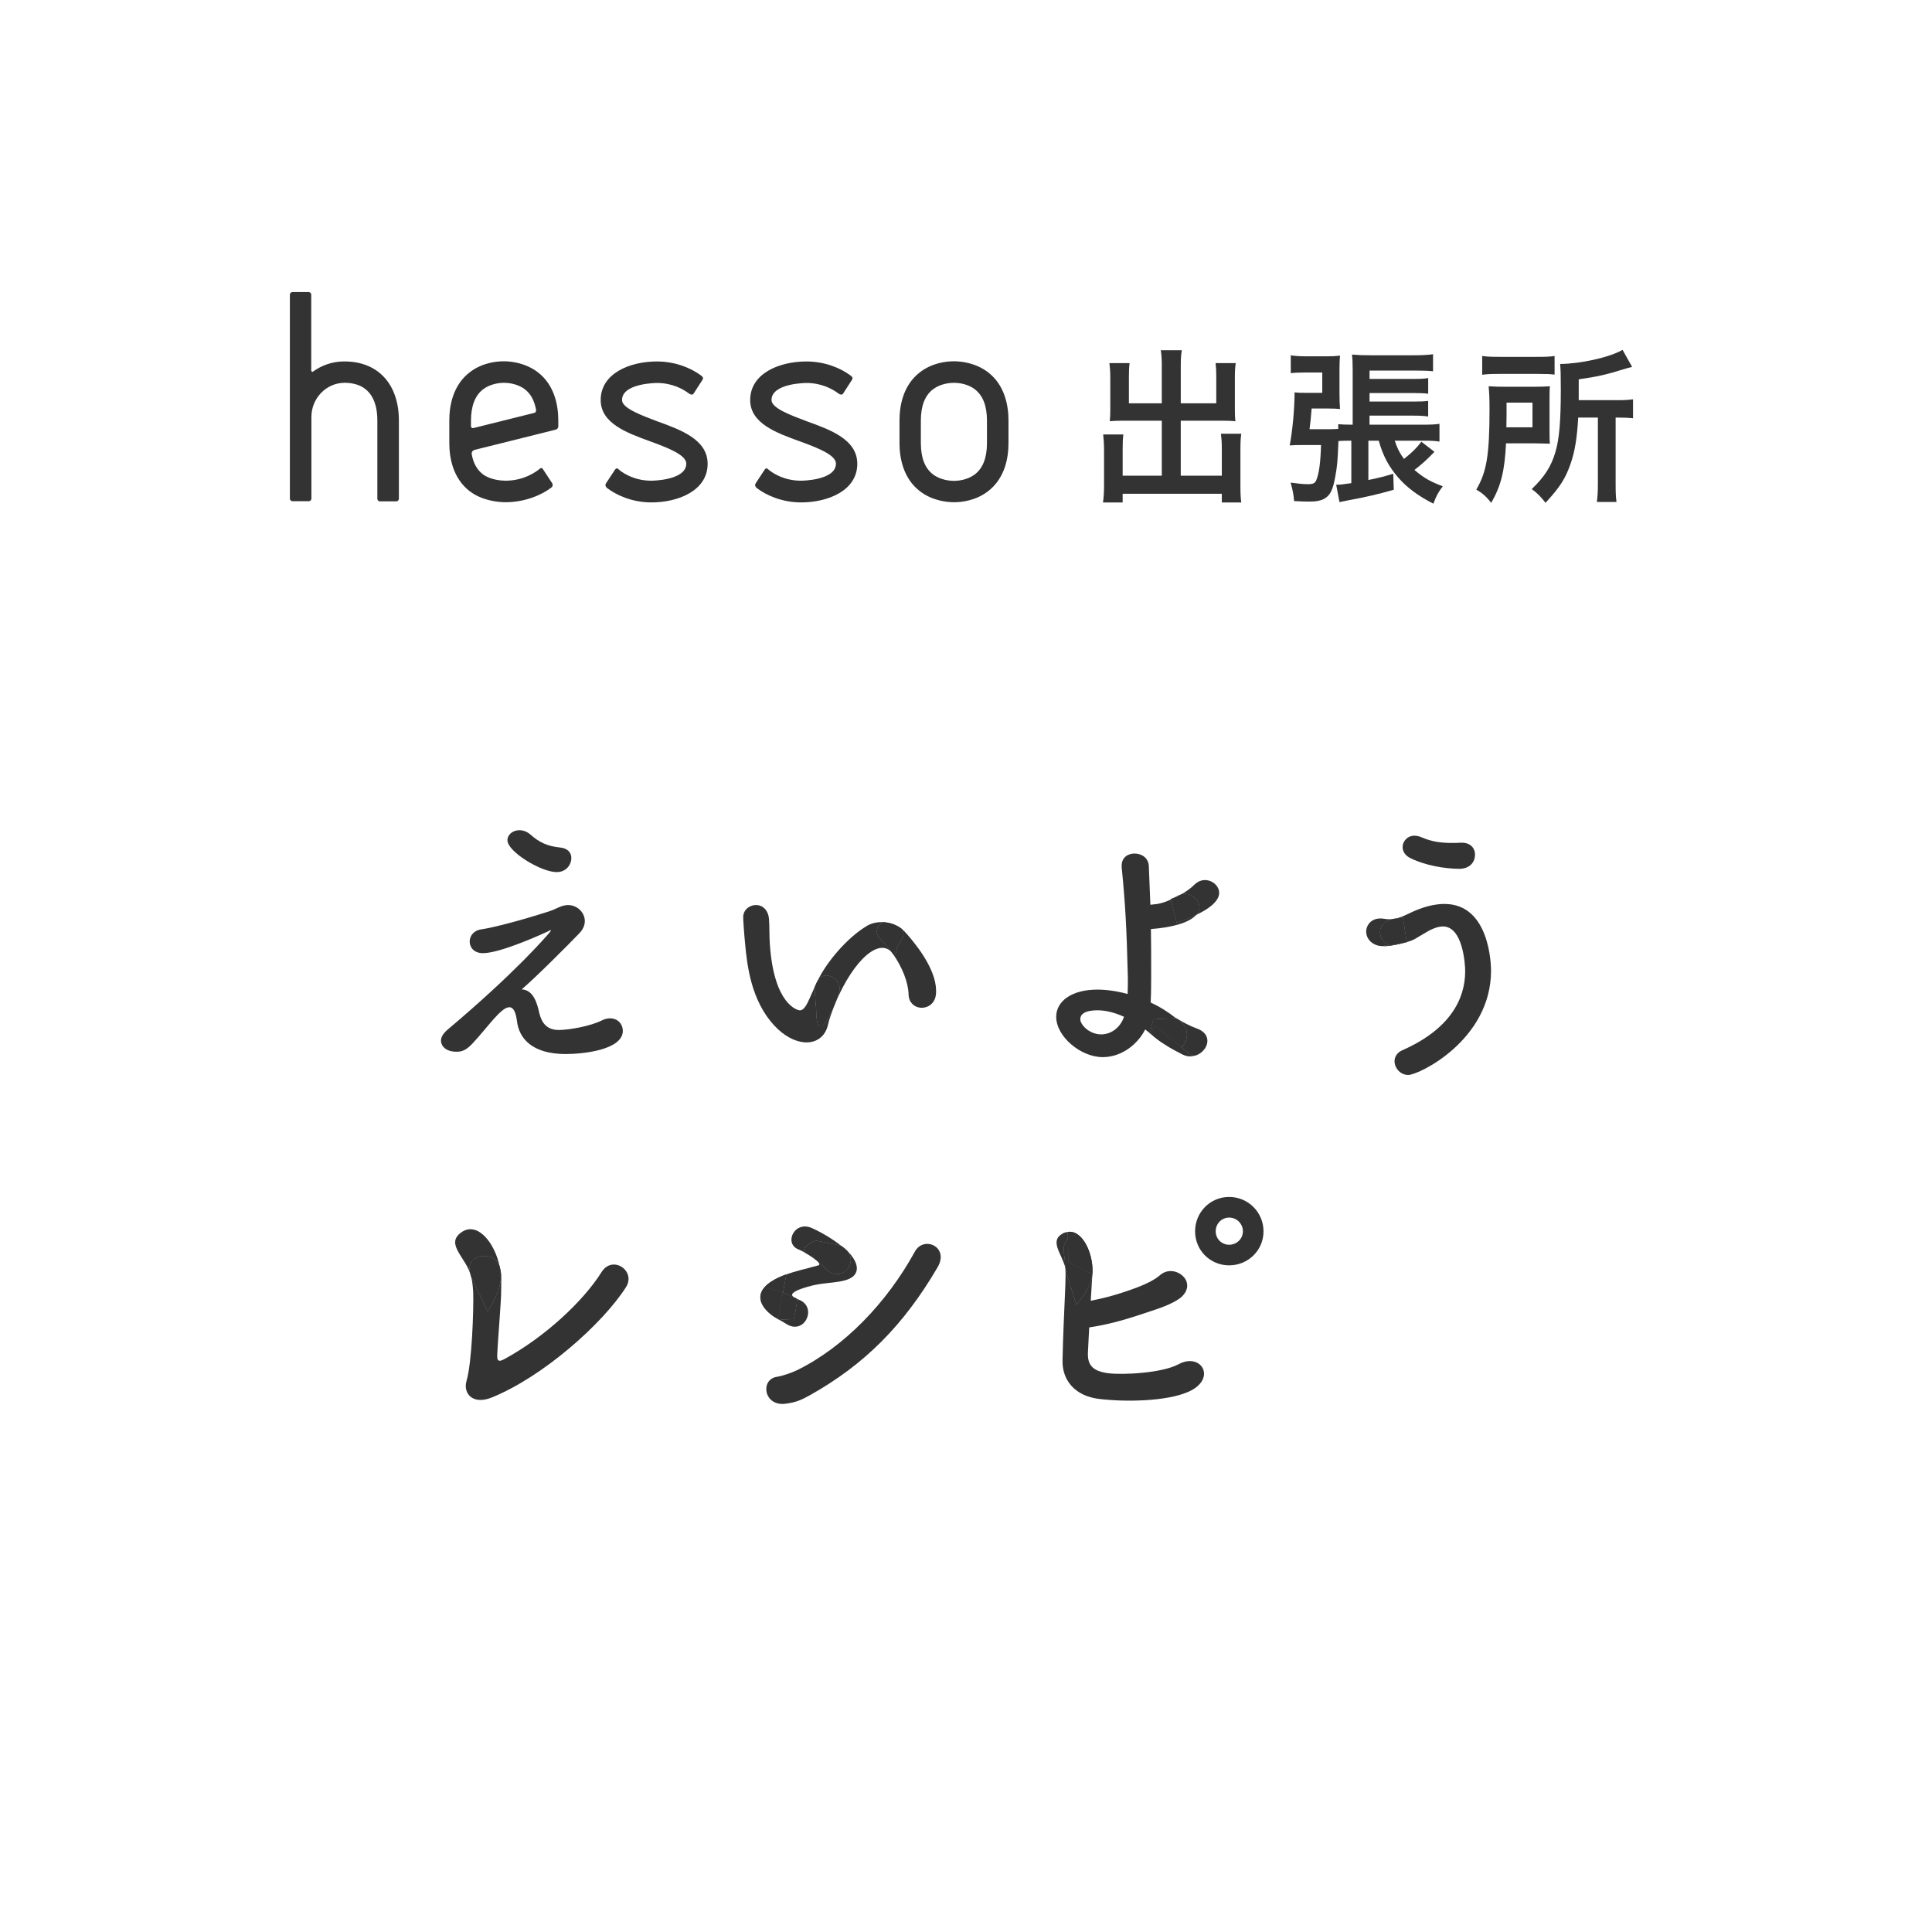 <?xml version="1.0" encoding="UTF-8"?><svg id="a" xmlns="http://www.w3.org/2000/svg" width="1200" height="1200" viewBox="0 0 1200 1200"><path d="M247.76,309.82v-48.6c0-22.6-12.95-36.72-33.75-36.72h-.32c-7.32,0-14.01,2.44-19.53,6.47-.42,0-.85-.32-.85-.96v-47.01c0-.85-.74-1.59-1.59-1.59h-10.08c-.85,0-1.59.74-1.59,1.59v126.71c0,.85.74,1.59,1.59,1.59h10.19c.85,0,1.59-.74,1.59-1.59v-50.73c0-11.67,9.23-21.12,20.48-21.22h.85c16.24.53,19.63,12.95,19.63,23.45v48.6c0,.85.74,1.59,1.59,1.59h10.19c.85,0,1.59-.74,1.59-1.59M331.91,256.44h0l-37.88,9.44c-.85.21-1.49-.32-1.49-1.17v-3.5c0-9.02,2.55-15.6,7.53-19.42,4.78-3.61,10.72-4.03,12.95-4.03s8.28.42,12.95,4.03c3.71,2.76,5.94,7.11,7,12.73-.11,0,.32,1.49-1.06,1.91M346.77,264.83v-3.61c0-9.23-2.23-21.97-12.73-30.03-7.75-5.84-16.55-6.79-21.12-6.79s-13.37.85-21.12,6.79c-10.51,8.07-12.73,20.8-12.73,30.03v13.9c0,9.23,2.23,21.97,12.73,30.03,7.75,5.84,17.62,6.79,22.18,6.79,12.42,0,23.03-4.78,28.76-9.34.42-.32.74-1.59.32-2.33l-5.94-9.02s-.74-1.06-1.7-.21c-2.55,2.12-10.08,7.53-21.44,7.53-2.33,0-9.34-.42-14.11-4.03-3.61-2.76-5.94-7-6.9-12.52-.11-1.7.96-2.33,2.02-2.65l24.73-6.15,25.47-6.37c.96-.21,1.59-1.17,1.59-2.02M386.35,248.48c0-10.51,21.44-10.61,21.65-10.61,9.55,0,16.24,3.82,19.53,6.26,1.91,1.49,2.87.96,3.29.32l5.41-8.38c.64-1.06.85-1.7-1.27-3.18-5.84-4.24-15.39-8.38-26.95-8.38-16.87,0-34.91,7.43-34.91,23.98,0,14.43,16.24,20.37,30.56,25.57,10.08,3.71,22.6,8.28,22.6,13.9,0,10.51-21.44,10.61-21.65,10.61-9.87,0-16.66-4.03-19.84-6.58-.96-.85-1.7-1.91-2.97,0l-5.31,8.07c-1.06,1.59.11,2.65.74,3.18,5.73,4.35,15.49,8.81,27.38,8.81,16.87,0,34.91-7.43,34.91-23.98,0-15.07-16.66-21.12-31.41-26.42-9.66-3.71-21.75-8.07-21.75-13.16M479.2,248.48c0-10.51,21.44-10.61,21.65-10.61,9.55,0,16.24,3.82,19.53,6.26,1.91,1.49,2.87.96,3.29.32l5.41-8.38c.64-1.06.85-1.7-1.27-3.18-5.84-4.24-15.39-8.38-26.95-8.38-16.87,0-34.91,7.43-34.91,23.98,0,14.43,16.24,20.37,30.67,25.57,10.08,3.71,22.6,8.28,22.6,13.9,0,10.51-21.44,10.61-21.65,10.61-9.87,0-16.66-4.03-19.84-6.58-1.06-.85-1.8-1.91-2.97,0l-5.31,8.07c-1.06,1.59.11,2.65.74,3.18,5.73,4.35,15.49,8.81,27.38,8.81,16.87,0,34.91-7.43,34.91-23.98,0-15.07-16.66-21.12-31.41-26.42-9.76-3.71-21.86-8.07-21.86-13.16M613.02,275.23c0,9.13-2.55,15.6-7.53,19.42-4.78,3.61-10.72,4.03-12.95,4.03s-8.28-.42-13.05-4.03c-4.99-3.82-7.53-10.29-7.53-19.42v-14.01c0-9.13,2.55-15.6,7.53-19.42,4.78-3.61,10.72-4.03,13.05-4.03s8.28.42,12.95,4.03c4.99,3.82,7.53,10.29,7.53,19.42v14.01ZM626.39,275.23v-14.01c0-9.23-2.23-21.97-12.73-30.03-7.75-5.84-16.55-6.79-21.12-6.79s-13.37.85-21.12,6.79c-10.51,8.07-12.73,20.8-12.73,30.03v13.9c0,9.23,2.23,21.97,12.73,30.03,7.64,5.84,16.55,6.79,21.12,6.79s13.37-.85,21.12-6.79c10.51-8.07,12.73-20.69,12.73-29.93" fill="#333"/><path d="M721.63,227.92c0-4.97-.22-7.56-.65-10.37h13.07c-.54,3.03-.65,5.51-.65,10.37v22.58h22.04v-16.86c0-3.35-.11-5.51-.43-8.1h12.53c-.43,3.03-.54,5.19-.54,8.97v20.53c0,2.7.11,4.75.32,6.59-2.16-.22-4.75-.32-7.35-.32h-26.58v34.15h25.5v-17.07c0-3.67-.22-6.48-.54-8.97h12.64c-.43,2.59-.54,5.84-.54,9.94v22.26c0,4.86.11,7.56.54,10.48h-12.1v-5.4h-61.59v5.4h-12.21c.43-3.13.65-6.16.65-10.48v-21.83c0-4.21-.22-7.02-.54-9.94h12.53c-.32,2.59-.43,4.65-.43,8.86v16.75h24.31v-34.15h-24.85c-2.81,0-5.19.11-7.46.32.22-2.7.32-4.21.32-6.59v-20.42c0-3.78-.22-6.48-.54-9.08h12.53c-.32,2.38-.43,4.75-.43,8.21v16.75h20.42v-22.58Z" fill="#333"/><path d="M849.92,273.73v24.42c8.21-1.73,9.51-2.16,15.45-3.89l.32,9.94c-8.54,2.48-18.05,4.75-28.42,6.59l-5.29,1.08-2.05-10.81c2.81,0,3.35-.11,9.4-.97v-26.37h-1.73c-2.7,0-4.65.11-6.27.22-.54,13.18-.76,15.13-1.84,21.39-1.62,9.18-3.24,12.43-7.24,14.59-2.05,1.08-4.75,1.62-8.86,1.62-3.24,0-5.83-.11-9.62-.32-.32-4.43-.86-6.81-2.16-11.45,4.75.65,8.21.97,10.7.97,3.35,0,4.54-.65,5.29-2.59,1.73-4.21,2.59-10.91,2.92-21.72h-12.32c-2.92,0-4,0-7.13.22,1.84-10.16,2.92-21.94,3.03-32.96,2.49.32,3.57.32,8.64.32h8.54v-12.64h-10.48c-3.89,0-6.59.11-9.08.43v-11.13c2.49.43,5.4.65,9.72.65h12.97c2.81,0,5.08-.11,7.89-.43-.22,2.59-.32,4.86-.32,8.1v15.45c0,3.03.11,6.59.32,9.62-2.05-.22-4.21-.32-7.35-.32h-10.27q-.54,7.13-1.3,12.86h11.99c2.59,0,4.32-.11,5.83-.22v-2.92c2.38.22,4.54.32,8.32.32h.65v-34.04c0-4.32-.11-6.92-.43-9.51,3.67.32,6.48.43,11.56.43h27.12c4.97,0,8.86-.22,11.67-.65v10.59c-3.03-.32-6.05-.43-11.24-.43h-28.2v5.19h27.34c4.11,0,6.7-.11,9.08-.54v9.73c-2.81-.32-5.4-.43-8.97-.43h-27.45v5.29h27.55c4.43,0,6.7-.11,8.86-.43v9.72c-3.03-.43-5.4-.54-8.97-.54h-27.45v5.62h33.39c4.32,0,7.35-.11,10.05-.54v11.02c-2.92-.43-5.62-.54-9.72-.54h-18.05c1.51,4.65,3.03,7.67,5.73,11.35,4.86-3.89,7.78-6.7,10.81-10.7l8.1,6.27c-4.43,4.65-8.1,8-12.43,11.24,5.83,4.97,9.83,7.24,17.61,10.16-3.13,4.21-4,5.94-5.83,10.81-9.72-4.97-16.42-10.05-21.83-16.21-5.94-6.92-9.51-13.61-12.1-22.91h-6.48Z" fill="#333"/><path d="M962.44,267.14c0,4.75,0,5.62.22,8.43-.97,0-4.32-.11-10.16-.22h-17.07c-.86,17.29-3.13,26.37-9.18,36.95-3.24-4-5.4-5.94-9.29-8.21,6.48-11.13,8.21-21.39,8.21-50.46,0-6.81-.22-9.94-.54-13.72,3.35.22,6.16.32,10.91.32h16.75c4.65,0,7.24-.11,10.37-.32-.22,2.27-.22,5.4-.22,9.4v17.83ZM920.62,221.11c2.92.43,5.62.54,11.24.54h22.37c6.27,0,8.54-.11,11.35-.54v11.56c-2.59-.32-5.51-.43-10.81-.43h-23.56c-4.75,0-7.67.11-10.59.54v-11.67ZM951.85,265.41v-15.34h-16.1v7.46c0,3.89-.11,4.86-.11,7.89h16.21ZM980.26,259.36c-.76,12.86-2.05,20.85-4.65,28.42-3.24,9.4-6.59,14.7-15.67,24.53-2.81-3.67-4.86-5.83-8.54-8.54,7.89-7.56,12.1-14.05,14.7-23.02,2.38-7.89,3.35-19.23,3.35-38.58,0-9.94-.11-12.64-.43-16.1,12.75-.11,30.69-4.11,38.79-8.75l5.94,10.59c-1.94.43-2.7.65-4.86,1.3-11.02,3.46-17.18,4.86-28.31,6.38v12.97h23.56c4.86,0,7.13-.11,10.16-.54v11.78c-2.81-.32-5.4-.43-9.29-.43h-1.51v41.17c0,5.51.11,8,.54,11.24h-12.21c.43-3.24.65-6.27.65-11.35v-41.06h-12.21Z" fill="#333"/><path d="M560.29,577.11c2.49,3.67-.86,6.78-2.49,9.9-1.48,2.84-1.38,8.06-2.82,5.81-.11-.17-.26-.22-.37-.38,5.7,8.21,9.53,17.53,9.73,25.25.11,5.02,3.53,7.81,7.2,8.2,4.32.47,9.13-2.25,9.77-8.16,1.45-13.47-10.74-29.32-18.37-37.99-.02-.03-.07-.02-.09-.04-.76-.96-1.62-1.82-2.56-2.59Z" fill="#333"/><path d="M480.96,637c5.94,6.45,12.54,9.75,18.13,10.35,7.5.81,13.6-3.22,15.25-11.13.62-3.02,2.49-7.96,4.2-12.55-11.78,27.56-11.43,5.41-11.43,5.41l-1.16-15.84c.1-.28.25-.58.37-.86-1.79,3.87-3.25,7.51-4.76,10.51-1.86,3.68-3.43,4.81-5.03,4.63-.96-.1-15.81-3.15-18.36-41.09-.4-5.21-.14-10.68-.55-15.89-.56-5.4-3.83-8.01-7.18-8.37-3.99-.43-8.32,2.18-8.82,6.81-.13,1.28.58,11.2,1.2,17.41,1.21,12.73,3.52,34.96,18.14,50.61Z" fill="#333"/><path d="M513.89,605.96c4.15.44,8.07,4.58,7.6,8.9-.05.48-.23.78-.29,1.26-.58,1.98-1.6,4.72-2.66,7.56.08-.19.15-.32.23-.51,11.85-28.01,28.19-41.55,35.84-30.72-2.31-3.33-4.9-6.5-7.73-9.27-1.76-1.65-2.35-3.65-2.16-5.41.23-2.15,1.77-3.98,3.88-4.99-3.9-.2-7.76.64-10.84,2.74-11.54,7.07-24.32,21.77-30.19,34.18,1.61-2.97,3.95-3.99,6.31-3.73Z" fill="#333"/><path d="M507.11,629.09s-.35,22.15,11.43-5.41c1.06-2.84,2.07-5.58,2.66-7.56.06-.48.24-.78.29-1.26.47-4.32-3.45-8.46-7.6-8.9-2.36-.25-4.7.77-6.31,3.73-.43.9-.91,1.82-1.26,2.69-.11.28-.26.58-.37.86l1.16,15.84Z" fill="#333"/><path d="M507.11,629.09s-.35,22.15,11.43-5.41c1.06-2.84,2.07-5.58,2.66-7.56.06-.48.24-.78.29-1.26.47-4.32-3.45-8.46-7.6-8.9-2.36-.25-4.7.77-6.31,3.73-.43.9-.91,1.82-1.26,2.69-.11.28-.26.58-.37.86l1.16,15.84Z" fill="#333"/><path d="M507.5,609.8c-.46.9-.78,1.71-1.18,2.58.35-.87.83-1.79,1.26-2.69-.02.04-.05.06-.07.1Z" fill="#333"/><path d="M507.5,609.8c-.46.9-.78,1.71-1.18,2.58.35-.87.83-1.79,1.26-2.69-.02.04-.05.06-.07.1Z" fill="#333"/><path d="M507.5,609.8c-.46.9-.78,1.71-1.18,2.58.35-.87.83-1.79,1.26-2.69-.02.04-.05.06-.07.1Z" fill="#333"/><path d="M557.8,587.02c1.62-3.13,4.97-6.24,2.49-9.9-3.26-2.67-7.48-4.12-11.69-4.34-2.11,1.01-3.64,2.84-3.88,4.99-.19,1.76.4,3.76,2.16,5.41,2.83,2.78,5.42,5.94,7.73,9.27.11.16.26.21.37.38,1.44,2.25,1.34-2.97,2.82-5.81Z" fill="#333"/><path d="M557.8,587.02c1.62-3.13,4.97-6.24,2.49-9.9-3.26-2.67-7.48-4.12-11.69-4.34-2.11,1.01-3.64,2.84-3.88,4.99-.19,1.76.4,3.76,2.16,5.41,2.83,2.78,5.42,5.94,7.73,9.27.11.16.26.21.37.38,1.44,2.25,1.34-2.97,2.82-5.81Z" fill="#333"/><path d="M733.4,555.63c-1.01.3-2.02.73-2.98,1.35-.25.15-.58.33-.86.49.55-.2,1.18-.41,1.68-.6.79-.34,1.42-.84,2.17-1.24Z" fill="#333"/><path d="M711.3,639.41c1.24.93,2.41,1.94,3.59,2.93l.04-.09c-.21-.2-.47-.37-.67-.57l2.16-8.52,14.06-.69c-4.64-3.7-9.95-7.12-15.79-9.78.32-6.11.32-12.54.32-16.87,0-11.09,0-20.42-.16-28.77,12.13-.88,23.65-3.69,28.06-8.74-3.68,1.74-7.75,3.33-12,4.66l-3.69-14.28c-2.39,1.15-5.28,2.25-8.37,2.78-1.28.16-2.73.32-4.33.48-.32-8.03-.65-15.75-.97-23.94-.17-5.3-4.66-7.87-8.83-7.87s-8.03,2.4-8.03,7.55v.97c2.25,22.81,3.05,36.79,3.85,68.77,0,2.89,0,6.43-.16,9.96-6.42-1.77-12.85-2.73-18.81-2.73-15.74,0-25.55,7.07-25.55,16.87,0,12.22,15.11,25.07,28.93,25.07,11.88,0,21.85-8.2,26.34-17.19ZM670.98,632.98c0-2.09,1.45-5.46,10.77-5.46,5.13,0,10.76,1.45,16.39,4.02-2.25,6.75-8.03,10.93-14.14,10.93-7.39,0-13.02-5.94-13.02-9.48Z" fill="#333"/><path d="M727.13,558.34l.09.36c.87-.42,1.64-.82,2.34-1.23-.79.29-1.53.56-2.43.87Z" fill="#333"/><path d="M744.89,563.72c0,1.71-.78,3.22-1.98,4.59,9.09-4.3,15.49-9.65,14.18-15.21-1-4.23-5.86-7.38-10.71-6.23-1.73.41-3.45,1.48-4.91,2.97-1.75,1.77-4.72,3.99-8.07,5.8.84-.25,1.69-.42,2.5-.42,4.97,0,8.99,4.17,8.99,8.51Z" fill="#333"/><path d="M742.91,568.31c1.2-1.37,1.98-2.87,1.98-4.59,0-4.34-4.02-8.51-8.99-8.51-.81,0-1.65.17-2.5.42-.75.4-1.37.9-2.17,1.24-.49.19-1.13.4-1.68.6-.7.4-1.47.81-2.34,1.23l3.69,14.28c4.25-1.33,8.32-2.92,12-4.66Z" fill="#333"/><path d="M742.91,568.31c1.2-1.37,1.98-2.87,1.98-4.59,0-4.34-4.02-8.51-8.99-8.51-.81,0-1.65.17-2.5.42-.75.4-1.37.9-2.17,1.24-.49.19-1.13.4-1.68.6-.7.4-1.47.81-2.34,1.23l3.69,14.28c4.25-1.33,8.32-2.92,12-4.66Z" fill="#333"/><path d="M737.18,642.78c0,3.06-1.4,5.87-3.44,7.75l6.66,5.47c.98-.1,1.92-.28,2.8-.62,4.8-1.86,7.96-7.04,6.28-11.38-.8-2.11-2.73-3.95-5.94-5.12-4.38-1.58-8.71-3.87-12.81-6.42h-.26c.97.79,2.11,1.48,3,2.29,2.74,2.4,3.71,5.3,3.71,8.03Z" fill="#333"/><path d="M714.26,641.68c.2.2.46.37.67.57l2.26-5.32,16.55,13.59c2.04-1.88,3.44-4.69,3.44-7.75,0-2.74-.97-5.63-3.71-8.03-.89-.81-2.03-1.5-3-2.28l-14.06.69-2.16,8.52Z" fill="#333"/><path d="M714.26,641.68c.2.2.46.37.67.57l2.26-5.32,16.55,13.59c2.04-1.88,3.44-4.69,3.44-7.75,0-2.74-.97-5.63-3.71-8.03-.89-.81-2.03-1.5-3-2.28l-14.06.69-2.16,8.52Z" fill="#333"/><path d="M729.87,652.47c1.56.85,3.1,1.65,4.49,2.36,2.13,1.1,4.16,1.36,6.04,1.17l-6.66-5.47c-1.12,1.03-2.41,1.7-3.87,1.94Z" fill="#333"/><path d="M729.87,652.47c1.56.85,3.1,1.65,4.49,2.36,2.13,1.1,4.16,1.36,6.04,1.17l-6.66-5.47c-1.12,1.03-2.41,1.7-3.87,1.94Z" fill="#333"/><path d="M733.74,650.53l-16.55-13.59-2.26,5.32c4.24,3.96,9.84,7.45,14.94,10.22,1.46-.24,2.75-.91,3.87-1.94Z" fill="#333"/><path d="M733.74,650.53l-16.55-13.59-2.26,5.32c4.24,3.96,9.84,7.45,14.94,10.22,1.46-.24,2.75-.91,3.87-1.94Z" fill="#333"/><path d="M897.2,561.45c-6.75,0-13.82,2.09-20.4,5.14-4.18,1.93-6.92,3.54-10.94,4.02-.3.04-.5.17-.78.23,1.91-.16,3.89-.48,6.27-.8l2.36,15.15c1.89-.51,3.59-1.15,4.93-1.89,1.49-.84,3.07-1.76,4.9-2.88,4.82-3.05,8.99-4.98,12.68-4.98,12.38,0,13.83,23.3,13.83,27.81,0,17.5-9.65,36.15-39.21,49.16-3.2,1.46-4.66,4.03-4.66,6.75,0,4.17,3.54,8.52,8.52,8.52,6.58,0,51.41-21.7,51.41-64.76,0-3.22-.63-41.46-28.92-41.46Z" fill="#333"/><path d="M875.5,532.73c9.8,4.97,22.34,6.91,31.18,6.91,4.17,0,9.48-2.4,9.48-9,0-3.69-2.74-7.22-8.2-7.22h-.64c-1.93.15-3.69.15-5.62.15-6.74,0-12.53-.8-18.79-3.53-1.61-.66-3.06-.97-4.34-.97-4.5,0-7.39,3.53-7.39,7.07,0,2.57,1.43,4.97,4.33,6.59Z" fill="#333"/><path d="M863.41,587.05c-3.98-1.25-6.22-4.58-6.22-7.92,0-3.66,2.56-7.23,7.9-8.28-1.76.15-3.46.17-5.36-.18-5.92-.98-9.67,1.9-10.81,5.59-1.23,3.98.71,9.12,6.54,10.93,1.28.4,2.77.51,4.41.5l-.03-.27s1.48-.11,3.56-.35Z" fill="#333"/><path d="M857.19,579.12c0,3.34,2.24,6.67,6.22,7.92,2.8-.33,6.77-.9,10.31-1.86l-2.36-15.15c-2.38.32-4.36.64-6.27.8-5.34,1.06-7.9,4.63-7.9,8.28Z" fill="#333"/><path d="M857.19,579.12c0,3.34,2.24,6.67,6.22,7.92,2.8-.33,6.77-.9,10.31-1.86l-2.36-15.15c-2.38.32-4.36.64-6.27.8-5.34,1.06-7.9,4.63-7.9,8.28Z" fill="#333"/><path d="M863.41,587.05c-2.08.24-3.56.35-3.56.35l.03.27c1.33-.01,2.86-.16,4.58-.43-.35-.07-.72-.09-1.04-.19Z" fill="#333"/><path d="M863.41,587.05c-2.08.24-3.56.35-3.56.35l.03.27c1.33-.01,2.86-.16,4.58-.43-.35-.07-.72-.09-1.04-.19Z" fill="#333"/><path d="M864.45,587.24c2.56-.4,5.47-1.02,9.27-2v-.05c-3.55.96-7.51,1.53-10.31,1.86.32.1.7.12,1.04.19Z" fill="#333"/><path d="M864.45,587.24c2.56-.4,5.47-1.02,9.27-2v-.05c-3.55.96-7.51,1.53-10.31,1.86.32.1.7.12,1.04.19Z" fill="#333"/><path d="M373.63,790.12c-11.25,18-35.18,40.34-60.25,53.99-4.66,2.57-4.66.17-4.5-3.54.15-5.62,2.4-31.81,2.4-38.4s.43-9.88-.62-14.12c.15.93.39,1.87.48,2.8.89,9.96-8.21,23.61-8.21,23.61l-10.28-21.44s-.01-.03-.02-.05c0,.02,0,.03.01.05.8,2.73,1.14,7.07,1.29,9.96.31,10.6-.8,43.54-4.18,54.78-2.24,7.89,4.03,14.95,15.59,10.29,31.81-12.85,68.77-45.63,83.4-68.45,6.59-10.13-8.19-20.41-15.11-9.48Z" fill="#333"/><path d="M292.17,784.97c2.41-6.1,15.24-7.23,18.15,1.59-2.96-14.44-13.78-28.4-23.92-21.03-10.16,7.39,3.58,15.83,6.24,27.43-.94-3.2-1.42-5.59-.47-7.99Z" fill="#333"/><path d="M302.93,814.45s9.1-13.65,8.21-23.61c-.08-.93-.32-1.86-.48-2.8-.08-.5-.25-.98-.35-1.48-2.91-8.82-15.73-7.7-18.15-1.59-.95,2.4-.48,4.79.47,7.99,0,.02.01.03.02.05l10.28,21.44Z" fill="#333"/><path d="M302.93,814.45s9.1-13.65,8.21-23.61c-.08-.93-.32-1.86-.48-2.8-.08-.5-.25-.98-.35-1.48-2.91-8.82-15.73-7.7-18.15-1.59-.95,2.4-.48,4.79.47,7.99,0,.02.01.03.02.05l10.28,21.44Z" fill="#333"/><path d="M310.33,786.59s0-.01-.01-.02c.1.49.27.98.35,1.48-.12-.49-.18-.95-.34-1.46Z" fill="#333"/><path d="M310.33,786.59s0-.01-.01-.02c.1.49.27.98.35,1.48-.12-.49-.18-.95-.34-1.46Z" fill="#333"/><path d="M310.33,786.59s0-.01-.01-.02c.1.49.27.98.35,1.48-.12-.49-.18-.95-.34-1.46Z" fill="#333"/><path d="M492.9,819.88l-9.5-.54s-.09-.05-.14-.07l-.02.1c1.84.95,3.63,1.95,5.29,3.03,5.3,3.37,10.13,1.12,12.22-2.72,2.08-3.71,1.77-9.17-3.38-11.9-.77-.43-1.68-.68-2.49-1.08.61,1.45-1.98,13.18-1.98,13.18Z" fill="#333"/><path d="M568.23,777.42c-17.35,31.66-43.86,59.29-73.43,73.75-3.37,1.61-9.16,3.54-12.36,4.02-10.29,1.6-8.2,18.31,5.3,16.71,6.59-.8,10.13-2.41,15.59-5.46,33.41-18.8,57.84-43.06,79.06-79.38,7.38-12.69-8.69-19.76-14.15-9.64Z" fill="#333"/><path d="M506.5,770.5l15.95,3.27c-5.59-4.43-12.12-8.25-18.15-10.99-10.93-4.83-17.51,9.48-8.51,13.19,3.91,1.64,7.99,4.25,11.75,7.2-1.44-1.43-3.85-3.15-6.6-4.59-5.63-2.95,5.55-8.08,5.55-8.08Z" fill="#333"/><path d="M494.89,806.7c-.03-.07-.03-.24-.08-.26-9.55-3.33,7.98-7.64,11.65-8.41,9.14-1.91,21.88-.98,25.08-7.32,3.17-6.24-5.61-14.78-9.06-16.93h-.03c.98.77,1.99,1.52,2.9,2.34,4.34,3.86,3.54,9.16.64,12.38-2.89,3.2-8.2,4.33-12.53-.17-1.78-1.79-3.81-3.51-5.92-5.16,1.37,1.36,1.86,2.47.78,2.77-8.12,2.23-14.32,3.59-19.95,5.62l-2.1,11.4c2.98,1.03,5.83,2.37,8.61,3.75Z" fill="#333"/><path d="M525.99,788.5c2.89-3.23,3.69-8.52-.64-12.38-.91-.81-1.92-1.57-2.9-2.34l-15.95-3.27s-11.18,5.13-5.55,8.08c2.75,1.44,5.16,3.16,6.6,4.59,2.1,1.65,4.13,3.37,5.92,5.16,4.33,4.5,9.64,3.37,12.53.17Z" fill="#333"/><path d="M525.99,788.5c2.89-3.23,3.69-8.52-.64-12.38-.91-.81-1.92-1.57-2.9-2.34l-15.95-3.27s-11.18,5.13-5.55,8.08c2.75,1.44,5.16,3.16,6.6,4.59,2.1,1.65,4.13,3.37,5.92,5.16,4.33,4.5,9.64,3.37,12.53.17Z" fill="#333"/><path d="M483.26,819.28s.09.05.14.07l9.5.54s2.59-11.74,1.98-13.18c-2.79-1.39-5.64-2.72-8.61-3.75l-3.01,16.33Z" fill="#333"/><path d="M483.26,819.28s.09.05.14.07l9.5.54s2.59-11.74,1.98-13.18c-2.79-1.39-5.64-2.72-8.61-3.75l-3.01,16.33Z" fill="#333"/><path d="M474.65,799.78c3.74.76,7.68,1.8,11.62,3.17l2.1-11.4c-3.22,1.16-6.3,2.48-9.31,4.44-1.92,1.25-3.35,2.52-4.41,3.79Z" fill="#333"/><path d="M474.65,799.78c3.74.76,7.68,1.8,11.62,3.17l2.1-11.4c-3.22,1.16-6.3,2.48-9.31,4.44-1.92,1.25-3.35,2.52-4.41,3.79Z" fill="#333"/><path d="M483.26,819.28l3.01-16.33c-3.94-1.37-7.88-2.41-11.62-3.17-7.05,8.45,3.27,16.82,8.61,19.49Z" fill="#333"/><path d="M483.26,819.28l3.01-16.33c-3.94-1.37-7.88-2.41-11.62-3.17-7.05,8.45,3.27,16.82,8.61,19.49Z" fill="#333"/><path d="M663.34,769.53l-.08-4.36c-.99.15-1.98.32-3.02.88-8.74,4.67-.76,12.44,1.51,21.53-.2-4.74-.67-7.94-.97-10.16-.45-3.45.72-6.07,2.55-7.88Z" fill="#333"/><path d="M732.13,847.3c-10.44,5.63-34.72,6.75-43.87,5.63-9.47-1.29-12.85-4.98-12.53-12.7.32-5.78.48-10.76.8-15.75,15.11-2.24,27.32-6.42,41.61-11.24,2.42-.8,12.7-4.34,16.39-8.36,9-9.48-5.3-20.25-13.81-13.02-3.86,3.38-9.32,5.79-13.82,7.56-11.42,4.34-20.42,6.74-29.41,8.52.16-3.38.49-7.08.65-11.09.12-2.06.25-3.82.37-5.43l-.06-.03c-.75,8.61-9.85,18.88-9.85,18.88l-6.29-19.75c-.08-1-.33-1.97-.57-2.94.12,2.77.17,5.93-.01,10.08-.8,18.81-1.43,31.33-1.77,47.25-.31,13.02,8.37,22.16,22.34,23.94,16.56,2.08,42.26,1.6,55.77-4.35,18.14-8.03,8.02-24.74-5.95-17.19Z" fill="#333"/><path d="M763.44,743.44c-11.8,0-21.15,9.56-21.15,21.35s9.36,21.14,21.15,21.14,21.35-9.34,21.35-21.14-9.56-21.35-21.35-21.35ZM763.46,773.14c-4.68,0-8.37-3.67-8.37-8.37s3.68-8.52,8.37-8.52,8.53,3.85,8.53,8.52-3.86,8.37-8.53,8.37Z" fill="#333"/><path d="M668.6,810.27s9.1-10.26,9.85-18.88l-14.85-7.27-.27-14.58c-1.84,1.81-3,4.43-2.55,7.88.3,2.23.76,5.43.97,10.16.24.97.48,1.94.57,2.94l6.29,19.75Z" fill="#333"/><path d="M668.6,810.27s9.1-10.26,9.85-18.88l-14.85-7.27-.27-14.58c-1.84,1.81-3,4.43-2.55,7.88.3,2.23.76,5.43.97,10.16.24.97.48,1.94.57,2.94l6.29,19.75Z" fill="#333"/><path d="M669.69,766.99c-1.94-1.47-4.1-2.17-6.43-1.82l.08,4.36c1.71-1.68,3.99-2.55,6.35-2.54Z" fill="#333"/><path d="M669.69,766.99c-1.94-1.47-4.1-2.17-6.43-1.82l.08,4.36c1.71-1.68,3.99-2.55,6.35-2.54Z" fill="#333"/><path d="M669.69,766.99c-2.36,0-4.64.86-6.35,2.54l.27,14.58,14.85,7.27c.01-.17.08-.35.09-.52.46-9.23-3.22-19.63-8.85-23.88Z" fill="#333"/><path d="M669.69,766.99c-2.36,0-4.64.86-6.35,2.54l.27,14.58,14.85,7.27c.01-.17.08-.35.09-.52.46-9.23-3.22-19.63-8.85-23.88Z" fill="#333"/><path d="M345.71,541.68c6.26,0,9.17-4.98,9.17-8.68,0-3.22-2.1-6.11-6.92-6.59-8.03-.8-13.01-3.22-18.47-8.03-2.26-1.93-4.66-2.73-6.92-2.73-4.01,0-7.39,2.73-7.39,6.26,0,7.07,20.9,19.76,30.53,19.76Z" fill="#333"/><path d="M316.3,625.59c2.43,0,4.03,2.57,4.83,8.84,1.29,10.46,9.33,20.25,30.21,20.25,11.4,0,35.51-2.72,35.51-14.45,0-4.03-3.05-7.72-7.87-7.72-1.61,0-3.22.32-5.15,1.29-7.07,3.54-20.24,5.94-26.83,5.94-7.56,0-10.6-4.66-12.05-10.6-1.29-5.79-3.54-14.3-10.93-14.62,8.51-7.23,28.44-27.15,35.99-35.03,2.26-2.41,3.23-4.98,3.23-7.39,0-5.31-4.66-9.96-10.46-9.96-1.27,0-2.72.31-4.17.8-4.17,1.6-4.17,2.08-8.36,3.37-16.55,5.3-33.58,9.79-41.28,10.93-4.83.64-7.24,4.17-7.24,7.56,0,3.69,2.74,7.22,8.2,7.22,9.97,0,32.3-9.79,40.01-13.33.8-.32,1.76-.97,2.08-.97.17,0,.17.16.17.16,0,.17-.32.65-.97,1.46-2.25,2.56-20.73,24.41-63.47,60.41-2.73,2.41-3.86,4.66-3.86,6.59,0,2.57,2.09,6.91,9.8,6.91,3.38,0,6.11-1.12,9.96-5.31,9.17-9.79,17.52-22.33,22.65-22.33Z" fill="#333"/></svg>